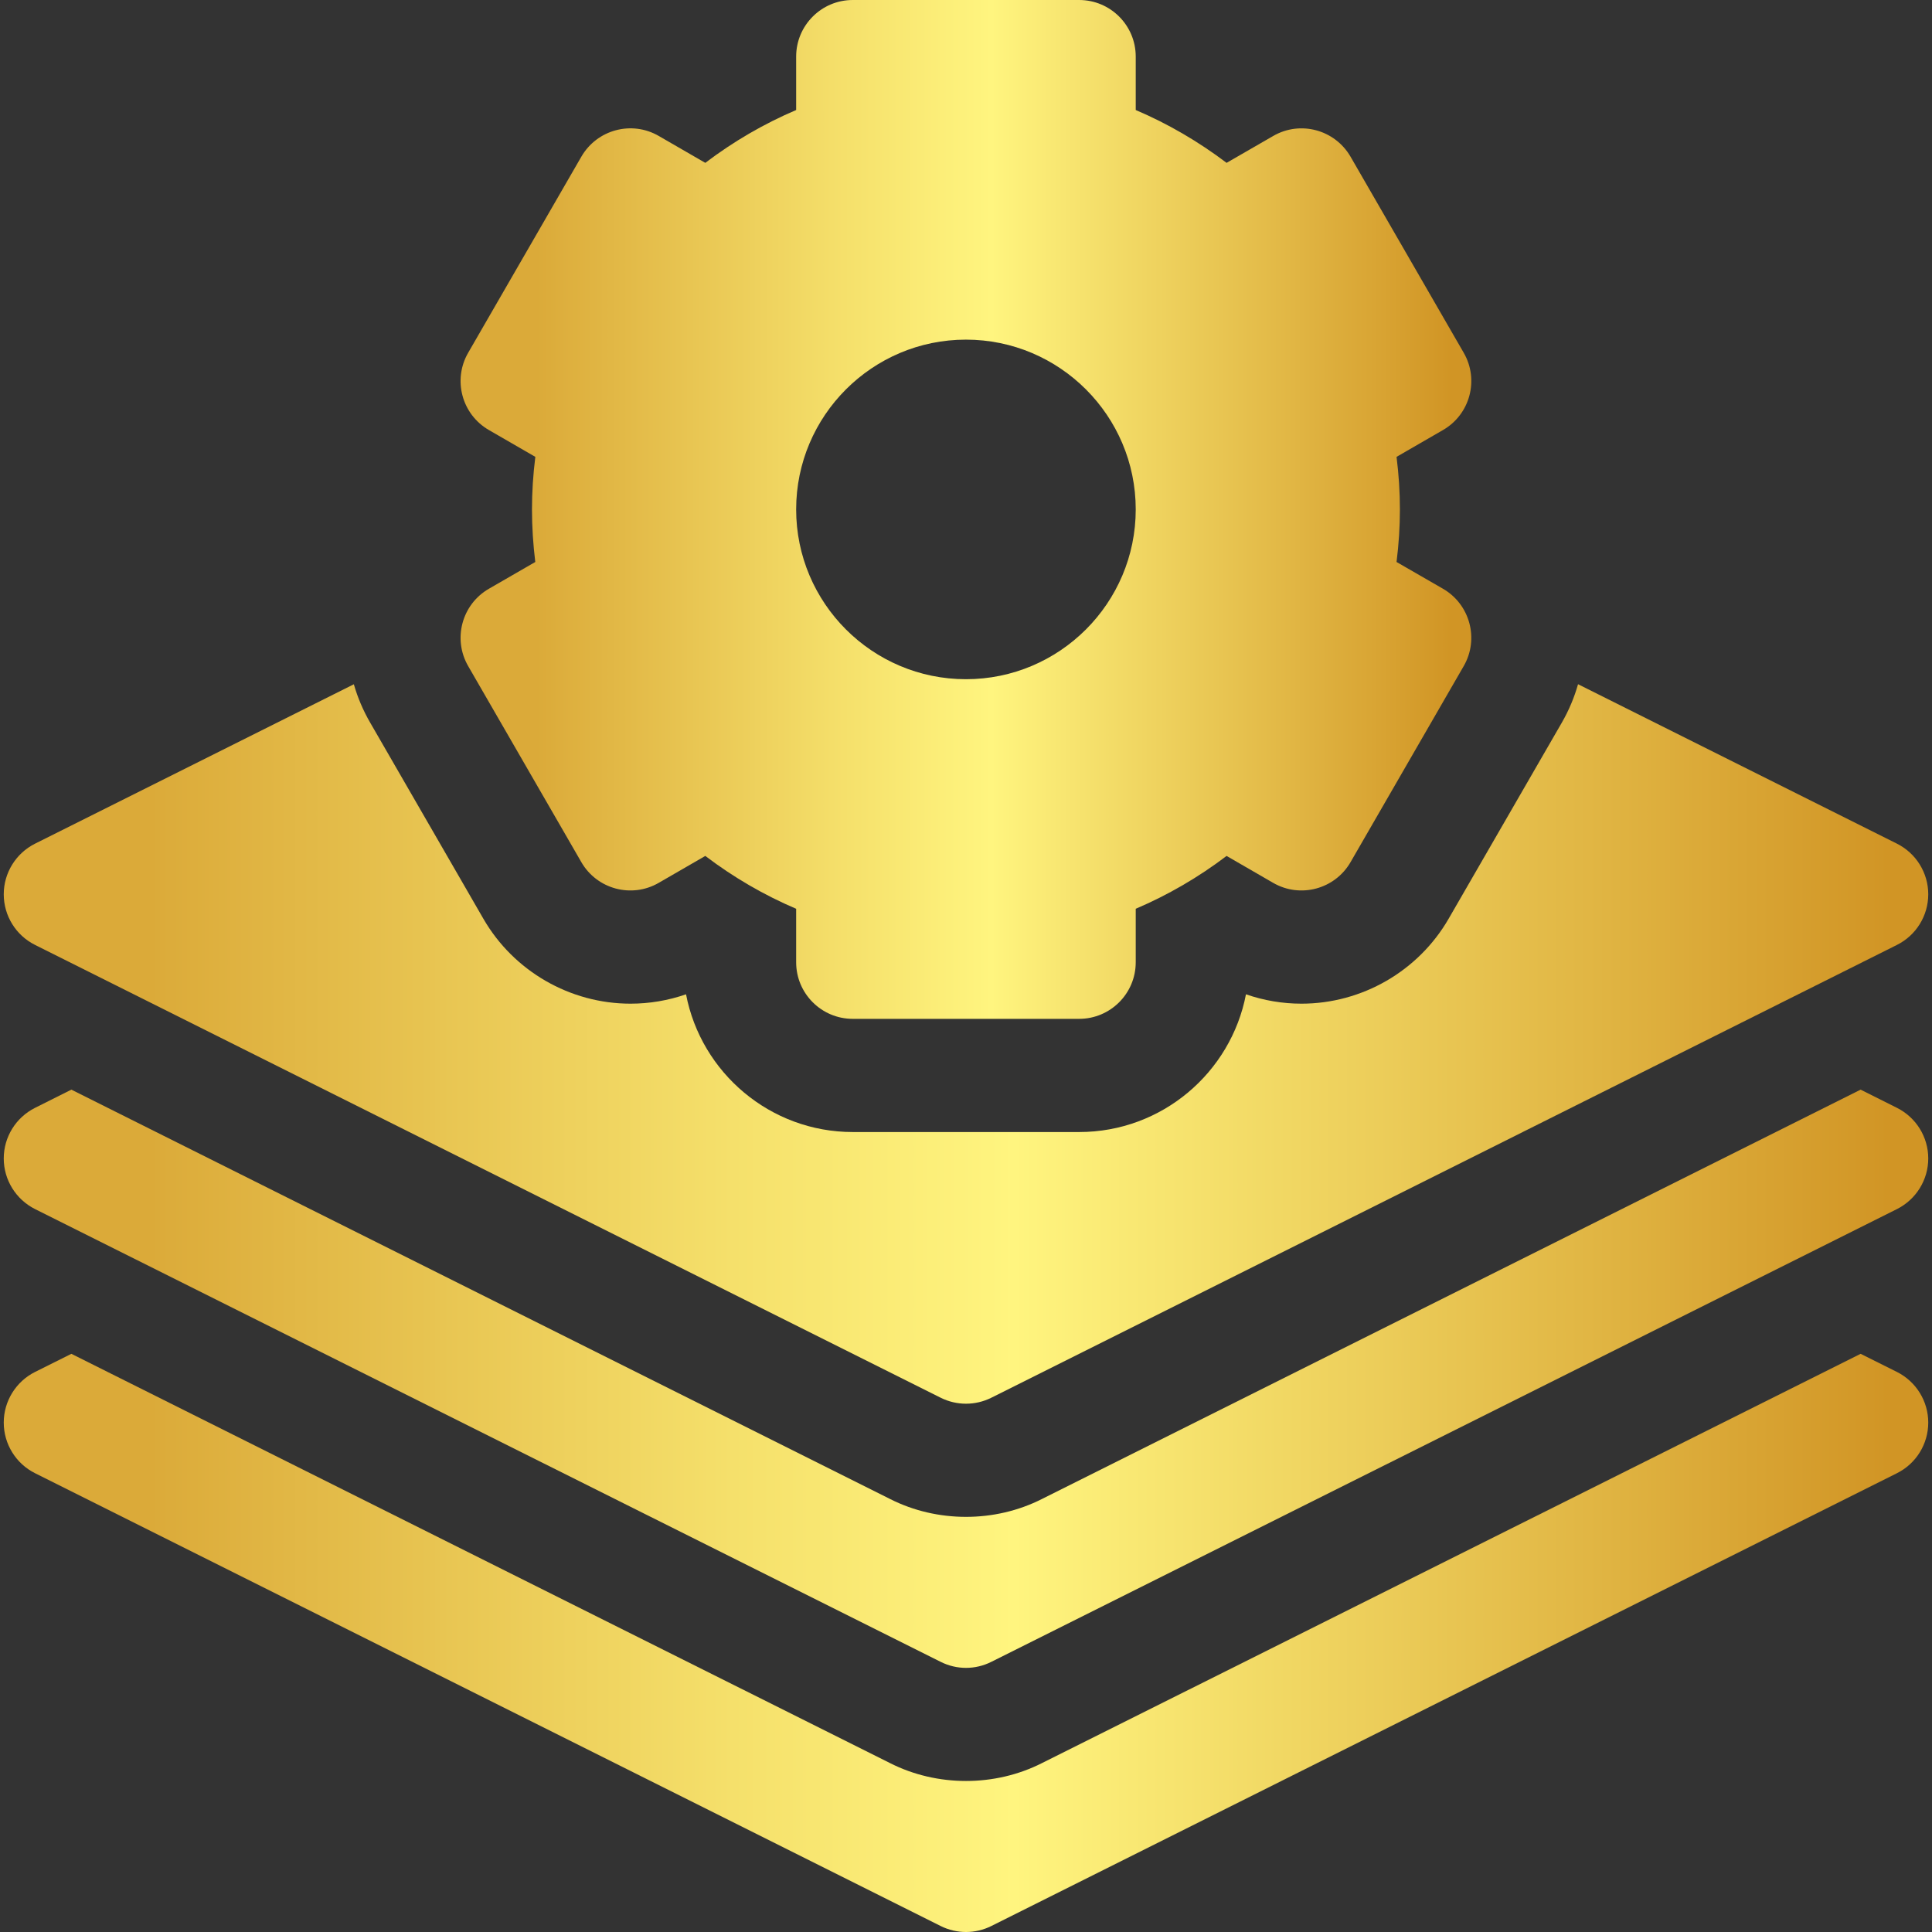 <svg width="34" height="34" viewBox="0 0 34 34" fill="none" xmlns="http://www.w3.org/2000/svg">
<rect x="0" y="0" width="34" height="34" fill="#333333" stroke="none"/>
<g clip-path="url(#clip0_864_2211)">
<path d="M33.383 24.144L32.744 23.825L18.336 31.028C17.509 31.447 16.491 31.447 15.664 31.028L1.256 23.825L0.617 24.144C0.28 24.313 0.066 24.658 0.066 25.035C0.066 25.413 0.28 25.758 0.617 25.926L16.555 33.895C16.835 34.035 17.165 34.035 17.445 33.895L33.383 25.926C33.72 25.758 33.934 25.413 33.934 25.035C33.934 24.658 33.72 24.313 33.383 24.144Z" fill="url(#paint0_linear_864_2211)"/>
<path d="M33.383 19.496L32.744 19.176L18.336 26.38C17.509 26.799 16.491 26.799 15.664 26.38L1.256 19.176L0.617 19.496C0.28 19.665 0.066 20.009 0.066 20.387C0.066 20.764 0.28 21.109 0.617 21.278L16.555 29.246C16.835 29.387 17.165 29.387 17.445 29.246L33.383 21.278C33.72 21.109 33.934 20.764 33.934 20.387C33.934 20.009 33.72 19.665 33.383 19.496Z" fill="url(#paint1_linear_864_2211)"/>
<path d="M8.239 11.722L10.231 15.173C10.506 15.649 11.116 15.812 11.592 15.537L12.412 15.063C12.91 15.441 13.444 15.751 14.011 15.993V16.934C14.011 17.484 14.457 17.93 15.007 17.93H18.991C19.541 17.93 19.987 17.484 19.987 16.934V15.993C20.554 15.751 21.088 15.441 21.586 15.063L22.406 15.537C22.882 15.812 23.491 15.649 23.767 15.173L25.759 11.722C26.034 11.246 25.87 10.636 25.394 10.361L24.577 9.89C24.616 9.579 24.636 9.27 24.636 8.965C24.636 8.659 24.616 8.35 24.577 8.04L25.394 7.568C25.871 7.293 26.034 6.684 25.759 6.208L23.767 2.757C23.491 2.281 22.882 2.117 22.406 2.393L21.586 2.866C21.088 2.489 20.554 2.178 19.987 1.936V0.996C19.987 0.446 19.541 0 18.991 0H15.007C14.457 0 14.011 0.446 14.011 0.996V1.936C13.444 2.178 12.909 2.489 12.412 2.866L11.592 2.392C11.116 2.117 10.506 2.281 10.231 2.757L8.239 6.208C7.964 6.684 8.127 7.293 8.604 7.568L9.421 8.04C9.382 8.35 9.362 8.659 9.362 8.965C9.362 9.27 9.382 9.579 9.42 9.89L8.604 10.361C8.127 10.636 7.964 11.246 8.239 11.722ZM16.999 5.977C18.647 5.977 19.987 7.317 19.987 8.965C19.987 10.613 18.647 11.953 16.999 11.953C15.351 11.953 14.011 10.613 14.011 8.965C14.011 7.317 15.351 5.977 16.999 5.977Z" fill="url(#paint2_linear_864_2211)"/>
<path d="M0.617 16.629L16.555 24.598C16.835 24.738 17.165 24.738 17.445 24.598L33.383 16.629C33.72 16.461 33.934 16.116 33.934 15.738C33.934 15.361 33.72 15.016 33.383 14.847L27.771 12.041C27.705 12.273 27.611 12.5 27.485 12.718L25.493 16.169C24.961 17.09 23.969 17.663 22.904 17.663C22.904 17.663 22.904 17.663 22.904 17.663C22.571 17.663 22.24 17.607 21.927 17.498C21.662 18.877 20.447 19.922 18.992 19.922H15.008C13.553 19.922 12.338 18.877 12.073 17.498C11.76 17.607 11.429 17.663 11.096 17.663C10.031 17.663 9.039 17.09 8.507 16.169L6.515 12.718C6.39 12.502 6.294 12.276 6.227 12.042L0.617 14.847C0.28 15.016 0.066 15.361 0.066 15.738C0.066 16.116 0.28 16.461 0.617 16.629Z" fill="url(#paint3_linear_864_2211)"/>
</g>
<defs>
<linearGradient id="paint0_linear_864_2211" x1="-7.734" y1="28.912" x2="40.455" y2="28.912" gradientUnits="userSpaceOnUse">
<stop offset="0.215" stop-color="#DBAA39"/>
<stop offset="0.428" stop-color="#F5E06B"/>
<stop offset="0.531" stop-color="#FFF57F"/>
<stop offset="0.85" stop-color="#D19525"/>
</linearGradient>
<linearGradient id="paint1_linear_864_2211" x1="-7.734" y1="24.264" x2="40.455" y2="24.264" gradientUnits="userSpaceOnUse">
<stop offset="0.215" stop-color="#DBAA39"/>
<stop offset="0.428" stop-color="#F5E06B"/>
<stop offset="0.531" stop-color="#FFF57F"/>
<stop offset="0.85" stop-color="#D19525"/>
</linearGradient>
<linearGradient id="paint2_linear_864_2211" x1="4.009" y1="8.965" x2="29.317" y2="8.965" gradientUnits="userSpaceOnUse">
<stop offset="0.215" stop-color="#DBAA39"/>
<stop offset="0.428" stop-color="#F5E06B"/>
<stop offset="0.531" stop-color="#FFF57F"/>
<stop offset="0.85" stop-color="#D19525"/>
</linearGradient>
<linearGradient id="paint3_linear_864_2211" x1="-7.734" y1="18.372" x2="40.455" y2="18.372" gradientUnits="userSpaceOnUse">
<stop offset="0.215" stop-color="#DBAA39"/>
<stop offset="0.428" stop-color="#F5E06B"/>
<stop offset="0.531" stop-color="#FFF57F"/>
<stop offset="0.85" stop-color="#D19525"/>
</linearGradient>
<clipPath id="clip0_864_2211">
<rect width="34" height="34" fill="white"/>
</clipPath>
</defs>
</svg>
